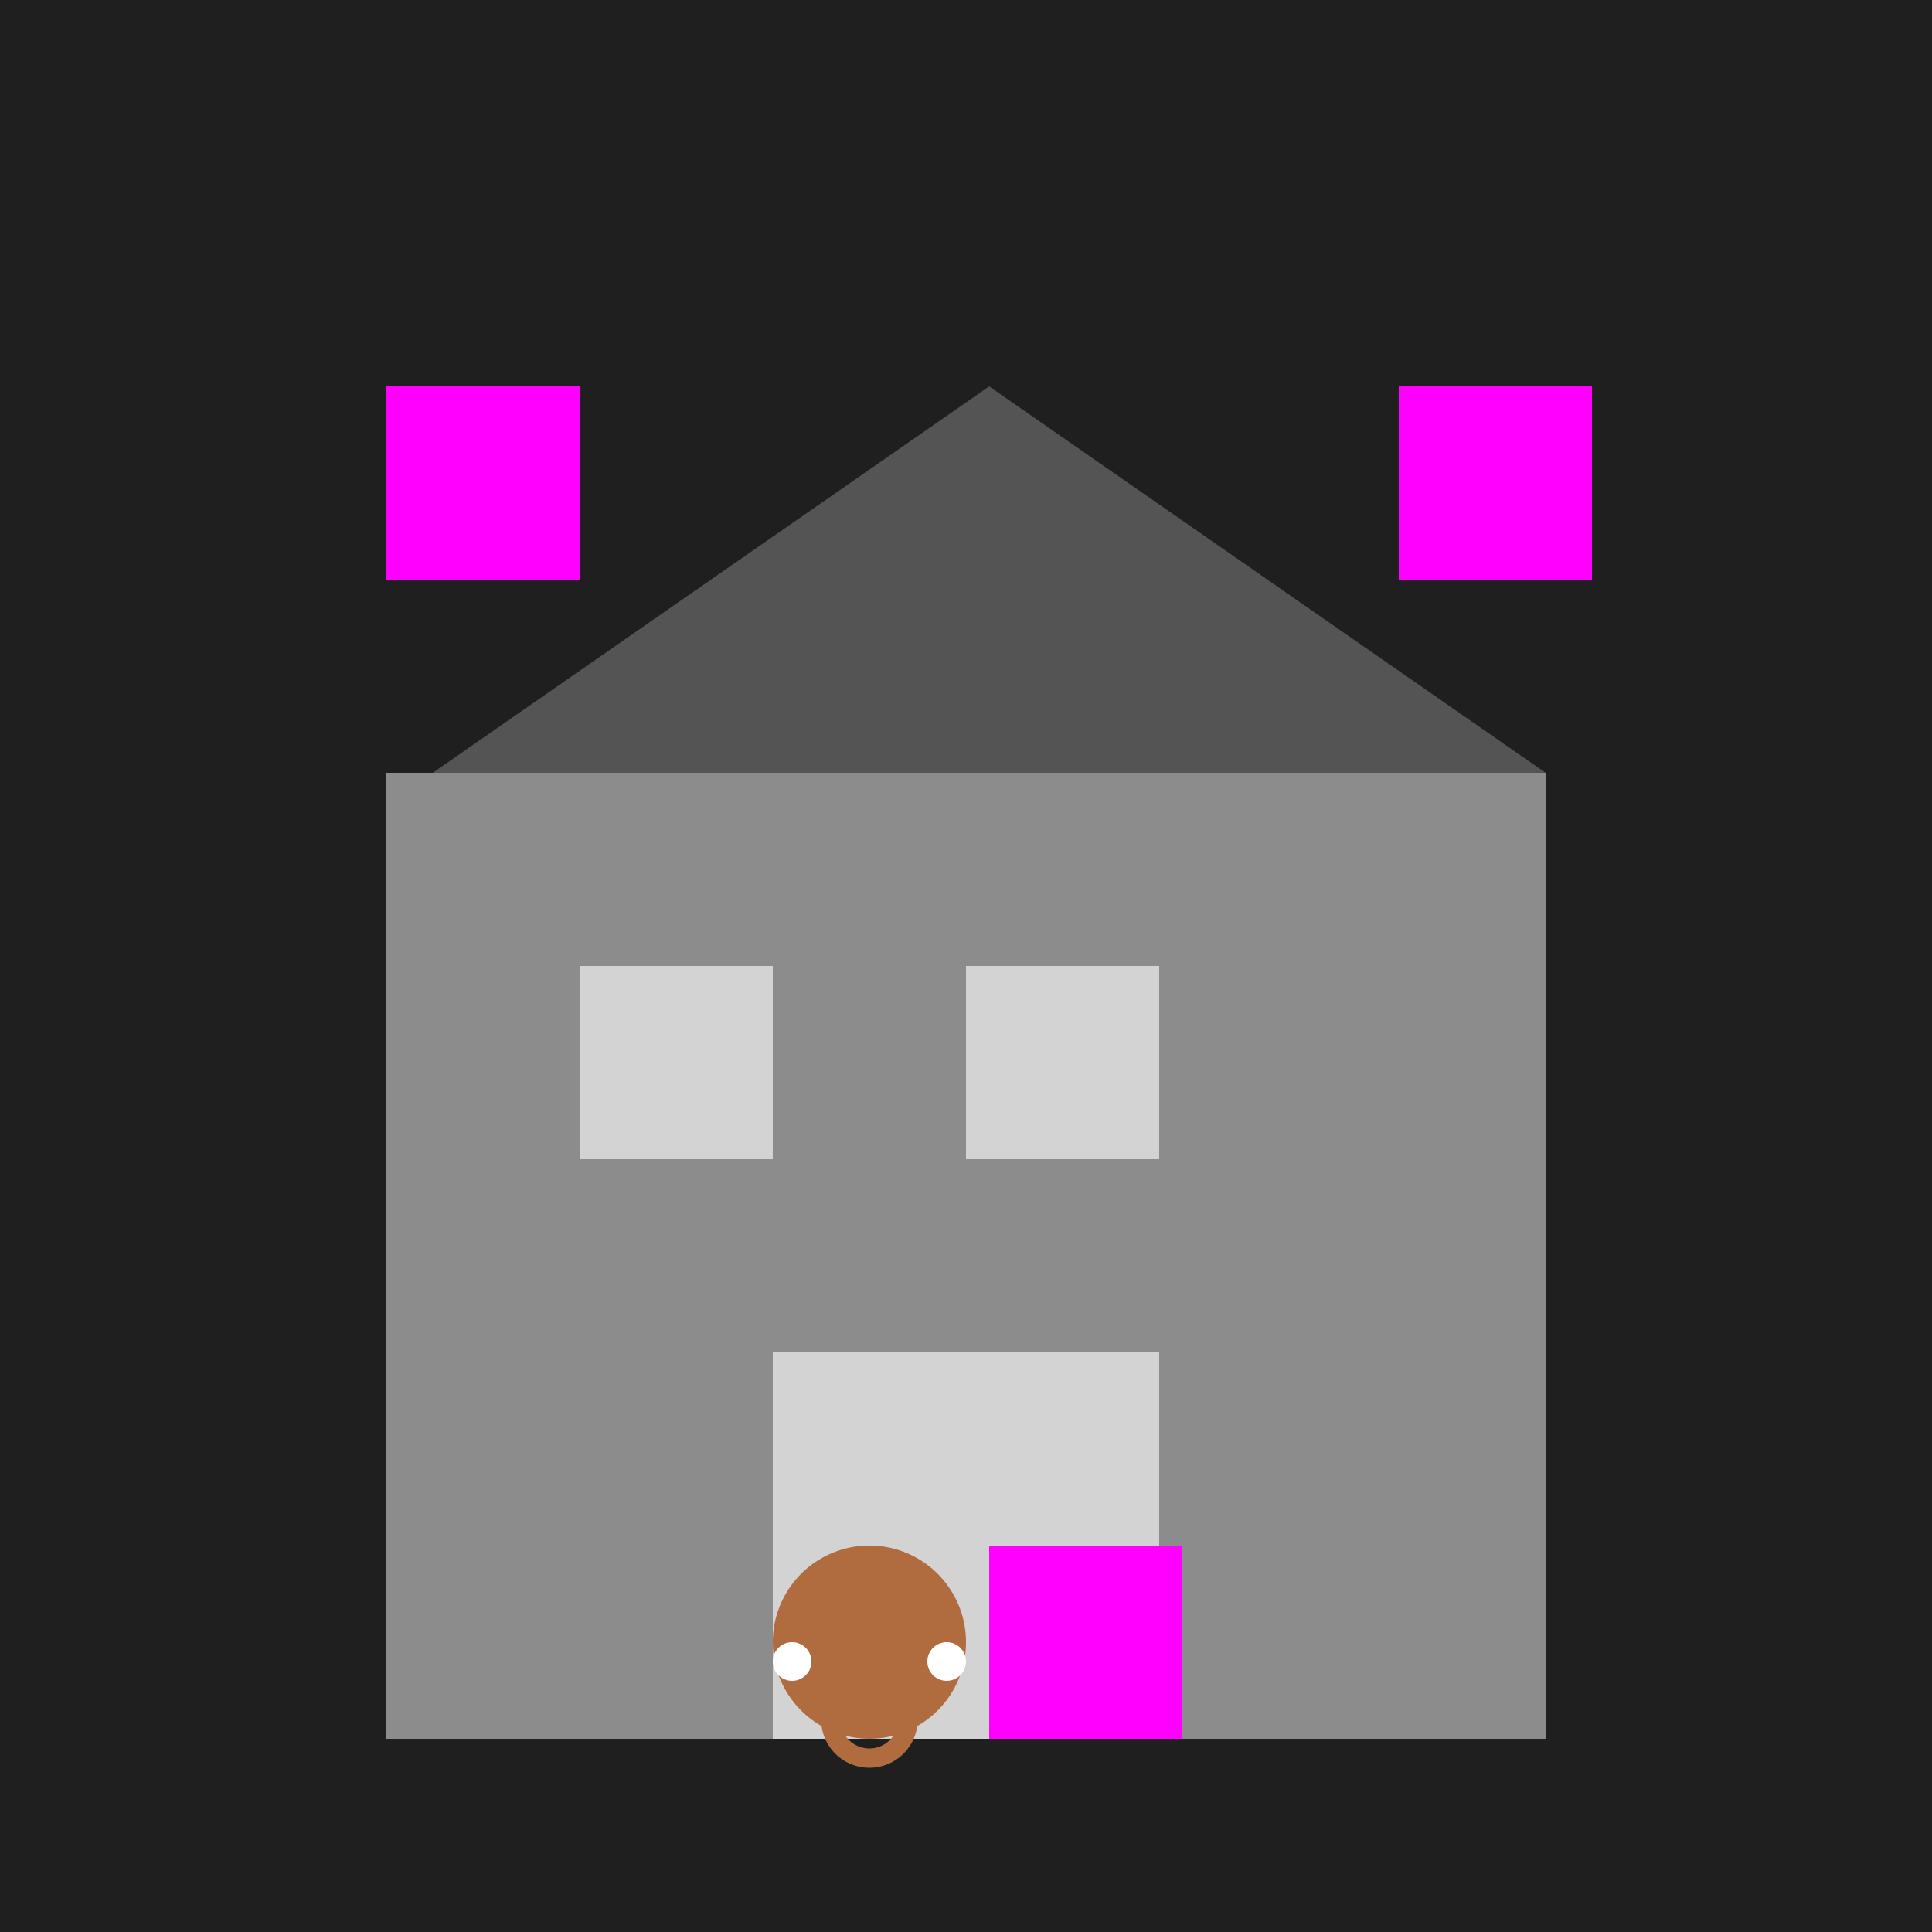 <!--

Generated by DrawGPT.
Free, open source, AI generated images in SVG, PNG, and HTML Canvas format.
https://drawgpt.ai

Created: 2023-09-26T10:55:02.821Z
Link: https://drawgpt.ai/prompt/49628/

-->
<svg xmlns="http://www.w3.org/2000/svg" xmlns:xlink="http://www.w3.org/1999/xlink" width="500" height="500"><defs/><g><rect fill="#1f1f1f" stroke="none" x="0" y="0" width="512" height="512"/><path fill="#545454" stroke="none" paint-order="stroke fill markers" d=" M 256 100 L 400 200 L 112 200 Z"/><path fill="#8c8c8c" stroke="none" paint-order="stroke fill markers" d=" M 100 200 L 400 200 L 400 450 L 100 450 Z"/><path fill="#d3d3d3" stroke="none" paint-order="stroke fill markers" d=" M 200 450 L 200 350 L 300 350 L 300 450 Z"/><path fill="#d3d3d3" stroke="none" paint-order="stroke fill markers" d=" M 150 250 L 150 300 L 200 300 L 200 250 Z"/><path fill="#d3d3d3" stroke="none" paint-order="stroke fill markers" d=" M 250 250 L 250 300 L 300 300 L 300 250 Z"/><rect fill="#ff00ff" stroke="none" x="100" y="100" width="50" height="50"/><rect fill="#ff00ff" stroke="none" x="362" y="100" width="50" height="50"/><rect fill="#ff00ff" stroke="none" x="256" y="400" width="50" height="50"/><path fill="#b06b3e" stroke="none" paint-order="stroke fill markers" d=" M 250 425 A 25 25 0 1 1 250 424.975"/><path fill="#fff" stroke="none" paint-order="stroke fill markers" d=" M 210 430 A 5 5 0 1 1 210 429.995"/><path fill="#fff" stroke="none" paint-order="stroke fill markers" d=" M 250 430 A 5 5 0 1 1 250 429.995"/><path fill="none" stroke="#b06b3e" paint-order="fill stroke markers" d=" M 235 445 A 10 10 0 0 1 215 445" stroke-miterlimit="10" stroke-width="5" stroke-dasharray=""/></g></svg>
